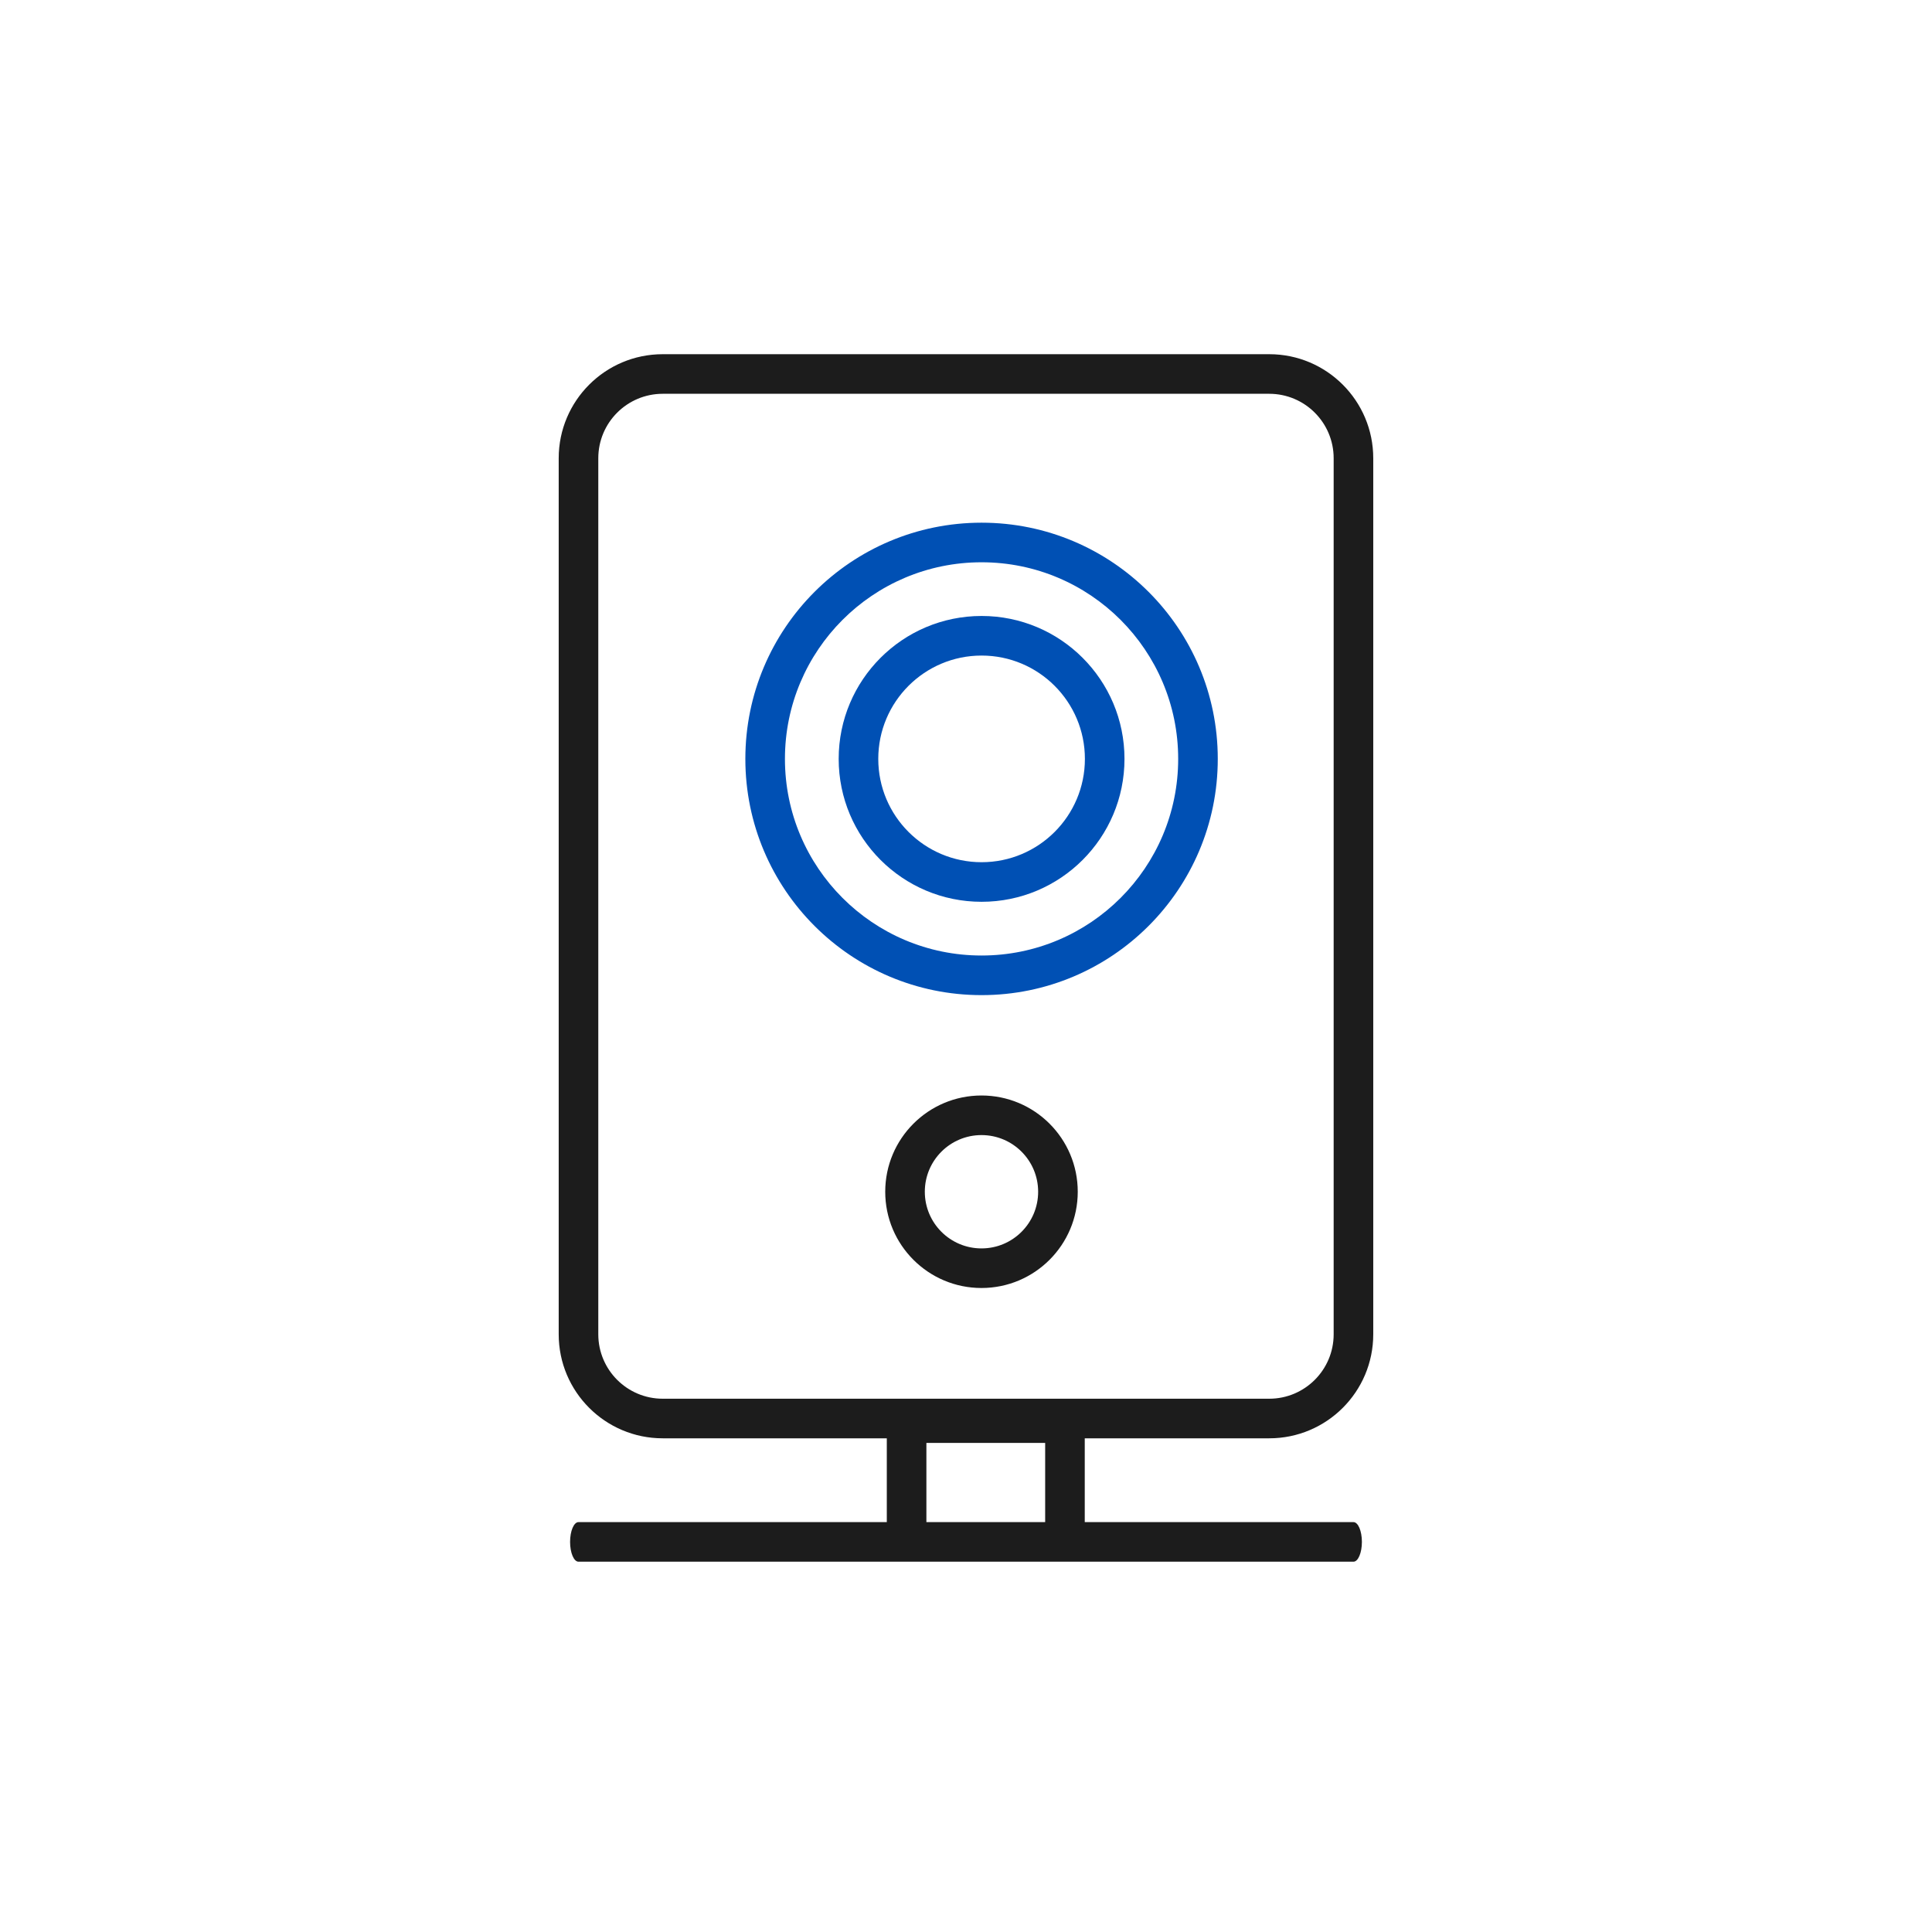 <svg width="120" height="120" viewBox="0 0 120 120" fill="none" xmlns="http://www.w3.org/2000/svg">
<path fill-rule="evenodd" clip-rule="evenodd" d="M37.161 28.462C37.161 26.251 38.953 24.459 41.164 24.459H78.834C81.044 24.459 82.836 26.251 82.836 28.462V82.875C82.836 85.085 81.044 86.877 78.834 86.877H41.164C38.953 86.877 37.161 85.085 37.161 82.875V28.462ZM41.164 22C37.595 22 34.702 24.893 34.702 28.462V82.875C34.702 86.443 37.595 89.336 41.164 89.336H55.081V94.541H35.932C35.643 94.541 35.409 95.091 35.409 95.77C35.409 96.45 35.643 97 35.932 97H84.066C84.355 97 84.59 96.45 84.59 95.77C84.59 95.091 84.355 94.541 84.066 94.541H67.376V89.336H78.834C82.402 89.336 85.295 86.443 85.295 82.875V28.462C85.295 24.893 82.402 22 78.834 22H41.164ZM64.917 89.623H57.54V94.541H64.917V89.623ZM57.442 74.021C57.442 72.078 59.018 70.502 60.962 70.502C62.906 70.502 64.481 72.078 64.481 74.021C64.481 75.965 62.906 77.541 60.962 77.541C59.018 77.541 57.442 75.965 57.442 74.021ZM60.962 68.043C57.66 68.043 54.983 70.719 54.983 74.021C54.983 77.323 57.66 80 60.962 80C64.264 80 66.941 77.323 66.941 74.021C66.941 70.719 64.264 68.043 60.962 68.043Z" fill="#1C1C1C"/>
<path fill-rule="evenodd" clip-rule="evenodd" d="M60.966 34.924C54.222 34.924 48.754 40.392 48.754 47.137C48.754 53.882 54.222 59.349 60.966 59.349C67.711 59.349 73.179 53.882 73.179 47.137C73.179 40.392 67.711 34.924 60.966 34.924ZM46.295 47.137C46.295 39.034 52.864 32.465 60.966 32.465C69.069 32.465 75.638 39.034 75.638 47.137C75.638 55.239 69.069 61.809 60.966 61.809C52.864 61.809 46.295 55.239 46.295 47.137Z" fill="#0050B4"/>
<path fill-rule="evenodd" clip-rule="evenodd" d="M60.968 40.718C57.424 40.718 54.551 43.591 54.551 47.136C54.551 50.68 57.424 53.553 60.968 53.553C64.512 53.553 67.385 50.68 67.385 47.136C67.385 43.591 64.512 40.718 60.968 40.718ZM52.092 47.136C52.092 42.233 56.066 38.259 60.968 38.259C65.87 38.259 69.844 42.233 69.844 47.136C69.844 52.038 65.87 56.012 60.968 56.012C56.066 56.012 52.092 52.038 52.092 47.136Z" fill="#0050B4"/>
</svg>
